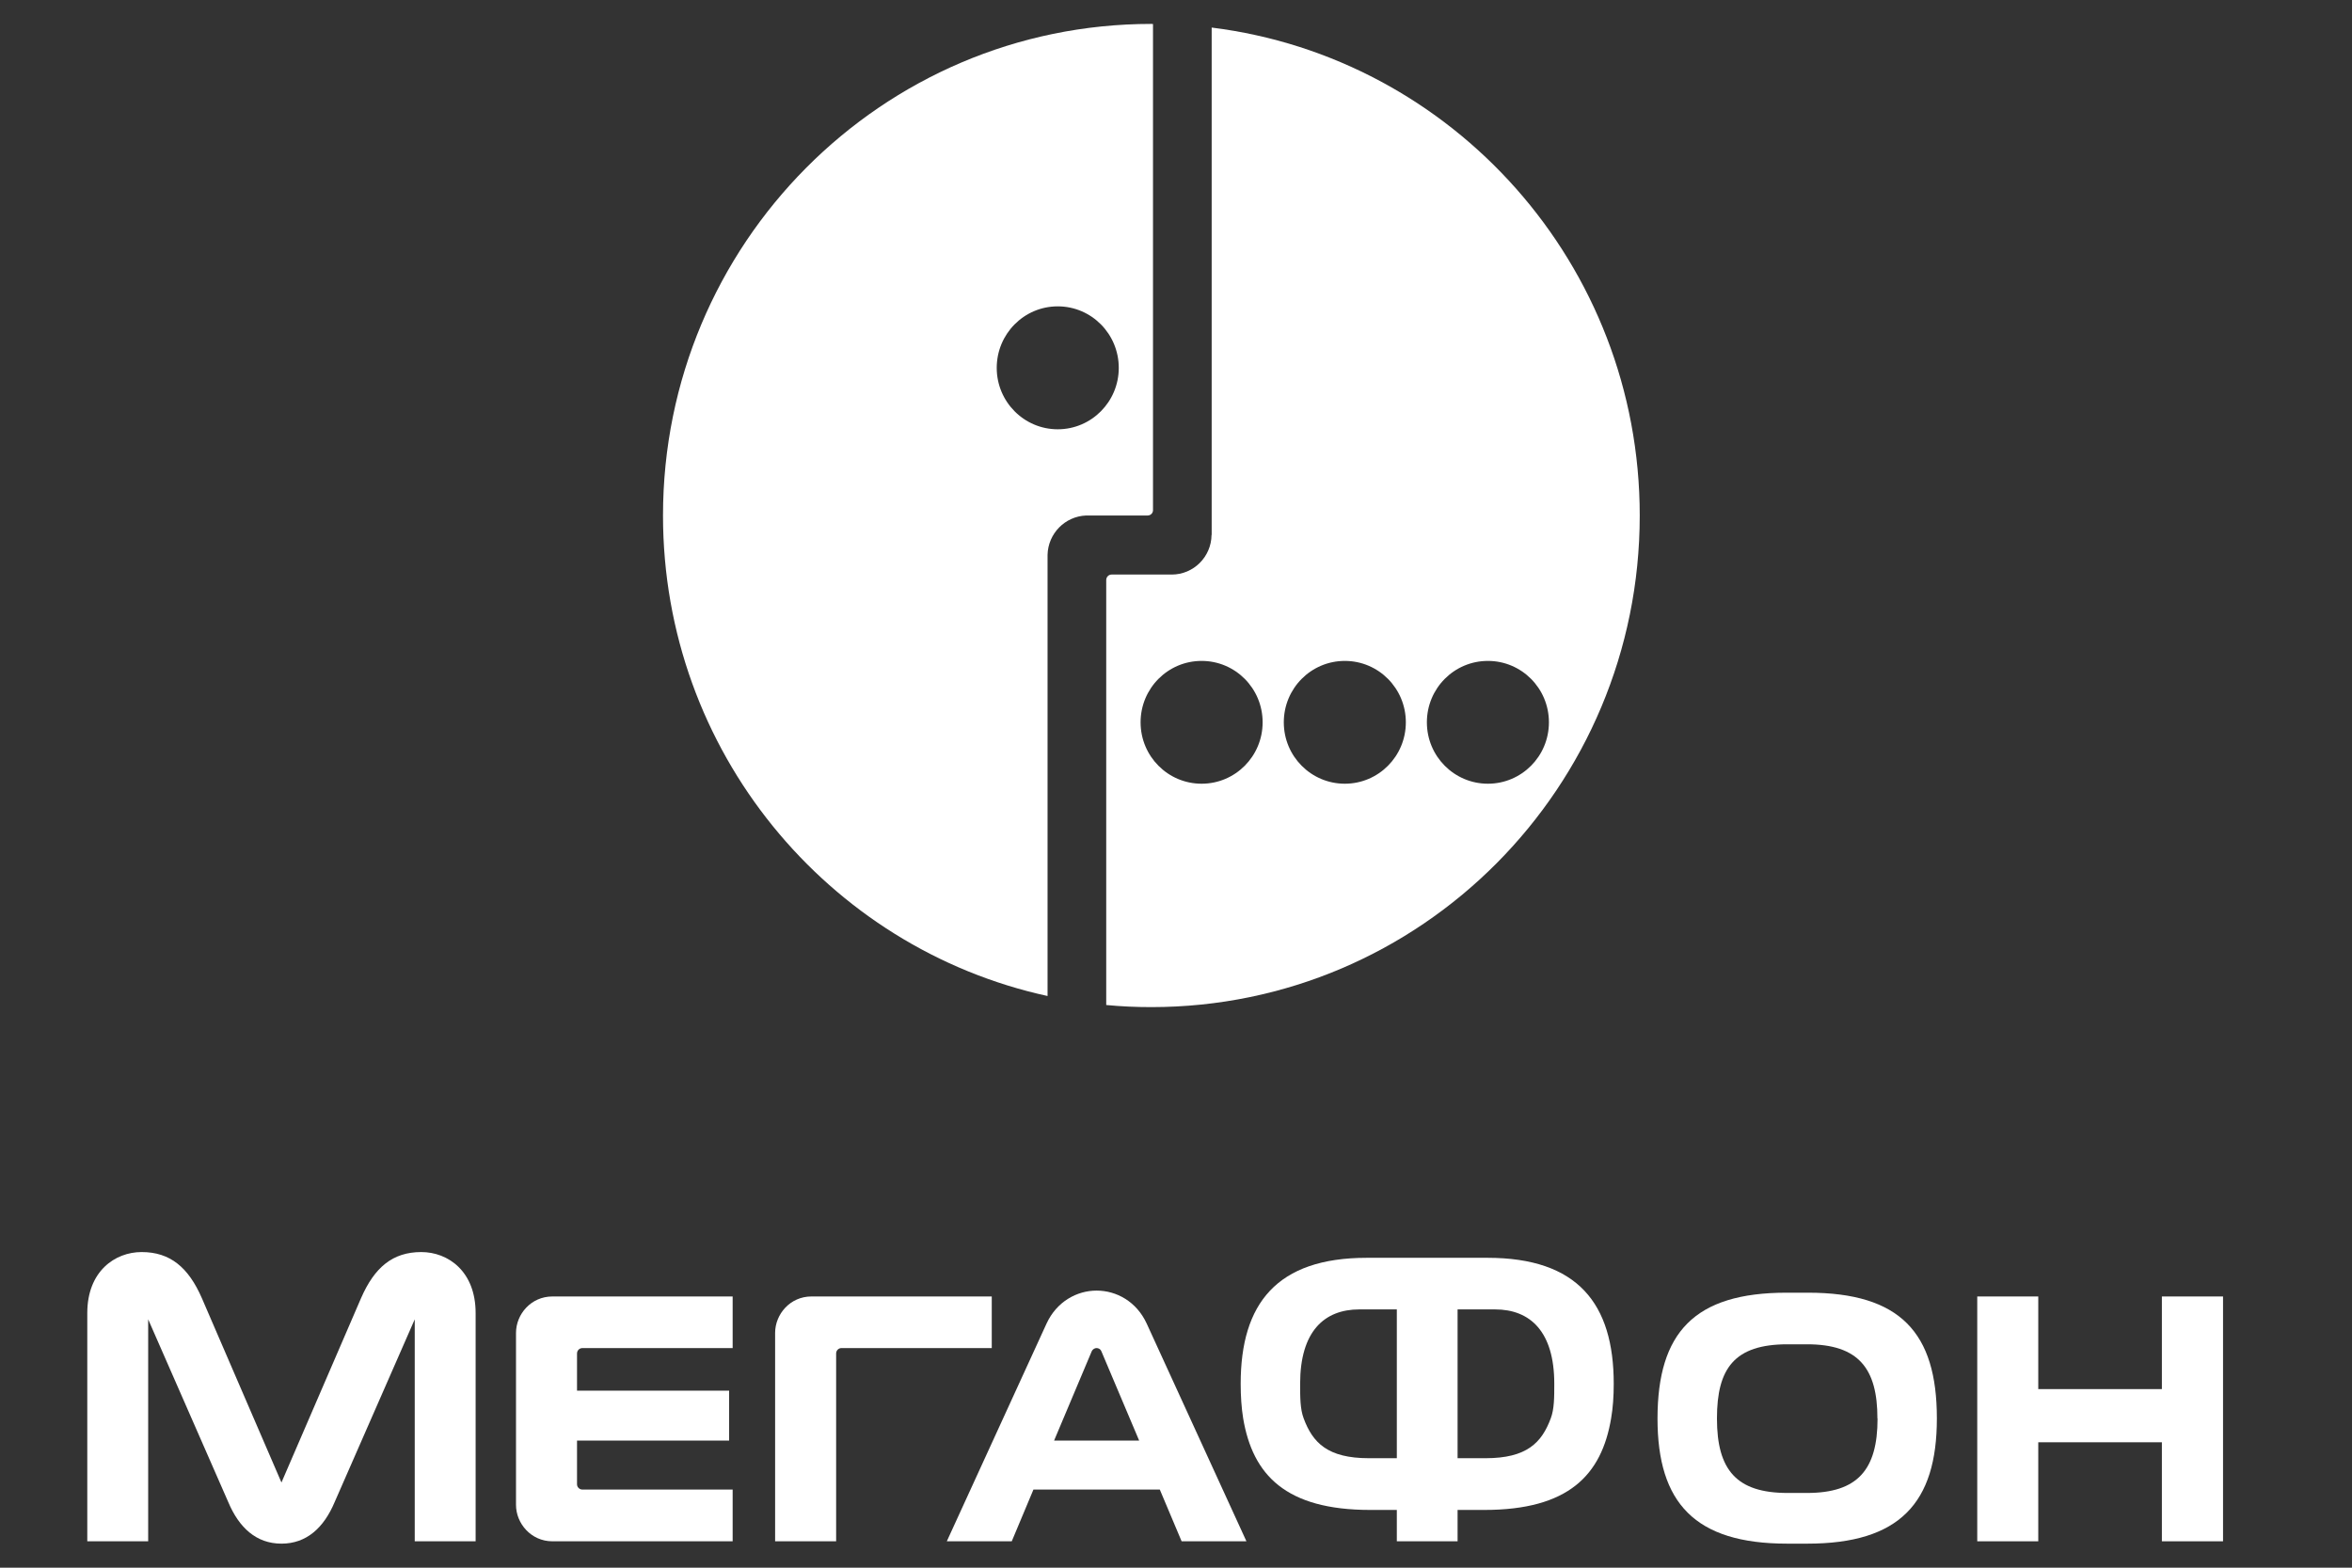 <svg width="18" height="12" viewBox="0 0 18 12" fill="none" xmlns="http://www.w3.org/2000/svg">
<rect x="0" y="0" width="18" height="12" fill="#333333" stroke="none"/>
<path d="M9.273 0.211V4.091V4.094L9.272 4.095C9.27 4.263 9.134 4.398 8.967 4.398H8.507C8.484 4.398 8.466 4.417 8.466 4.44V7.693C8.58 7.704 8.695 7.709 8.811 7.709C10.876 7.709 12.549 6.025 12.549 3.946C12.549 2.025 11.119 0.441 9.273 0.211ZM9.196 5.999C8.938 5.999 8.729 5.789 8.729 5.529C8.729 5.269 8.938 5.059 9.196 5.059C9.454 5.059 9.663 5.269 9.663 5.529C9.663 5.789 9.454 5.999 9.196 5.999ZM10.292 5.999C10.034 5.999 9.825 5.789 9.825 5.529C9.825 5.269 10.034 5.059 10.292 5.059C10.55 5.059 10.759 5.269 10.759 5.529C10.759 5.789 10.55 5.999 10.292 5.999ZM11.387 5.999C11.129 5.999 10.92 5.789 10.92 5.529C10.92 5.269 11.129 5.059 11.387 5.059C11.645 5.059 11.854 5.269 11.854 5.529C11.854 5.789 11.645 5.999 11.387 5.999Z" fill="white"/>
<path d="M8.812 0.183C6.748 0.183 5.074 1.868 5.074 3.946C5.074 5.75 6.335 7.257 8.017 7.624V4.247V4.247C8.021 4.084 8.15 3.953 8.311 3.946H8.311H8.782C8.805 3.946 8.823 3.929 8.824 3.907L8.824 0.184L8.812 0.183ZM8.095 3.286C7.837 3.286 7.628 3.075 7.628 2.816C7.628 2.556 7.837 2.345 8.095 2.345C8.353 2.345 8.562 2.556 8.562 2.816C8.562 3.075 8.353 3.286 8.095 3.286Z" fill="white"/>
<path d="M16.545 9.924V10.633H15.599V9.924H15.132V11.798H15.599V11.04H16.545V11.798H17.013V9.924H16.545Z" fill="white"/>
<path d="M8.776 10.132C8.698 9.962 8.543 9.879 8.393 9.879H8.392C8.243 9.879 8.087 9.962 8.009 10.132L7.246 11.798H7.743L7.909 11.402H8.876L9.043 11.798H9.539L8.776 10.132ZM8.067 11.027L8.354 10.346C8.363 10.325 8.38 10.319 8.392 10.319H8.393C8.405 10.319 8.422 10.325 8.43 10.346L8.718 11.027H8.067Z" fill="white"/>
<path d="M3.224 9.584C3.005 9.584 2.866 9.701 2.763 9.937L2.154 11.348L1.545 9.937C1.442 9.701 1.302 9.584 1.084 9.584C0.88 9.584 0.668 9.731 0.668 10.051V11.798H1.134V10.099L1.747 11.498C1.829 11.693 1.961 11.816 2.154 11.816H2.154C2.347 11.816 2.479 11.693 2.561 11.498L3.174 10.099V11.798H3.64V10.051C3.64 9.731 3.429 9.584 3.224 9.584Z" fill="white"/>
<path d="M4.457 11.402C4.434 11.402 4.416 11.383 4.416 11.362V11.027H5.58V10.645H4.416V10.36C4.416 10.338 4.434 10.319 4.457 10.319H5.607V9.924H4.227C4.065 9.924 3.949 10.059 3.949 10.203V11.519C3.949 11.662 4.065 11.798 4.227 11.798H5.607V11.402H4.457Z" fill="white"/>
<path d="M6.399 11.798V10.36C6.399 10.338 6.417 10.319 6.439 10.319H7.59V9.924H6.209C6.048 9.924 5.932 10.059 5.932 10.203V11.798H6.399Z" fill="white"/>
<path d="M14.823 10.857C14.823 10.201 14.543 9.895 13.836 9.895H13.673C12.966 9.895 12.686 10.201 12.685 10.857V10.858C12.685 11.505 12.972 11.816 13.677 11.816H13.832C14.537 11.816 14.823 11.505 14.823 10.858V10.857ZM13.829 11.428H13.68C13.29 11.428 13.14 11.252 13.14 10.859V10.857C13.14 10.476 13.272 10.29 13.68 10.29H13.829C14.225 10.29 14.368 10.476 14.368 10.857L14.369 10.859C14.369 11.252 14.215 11.428 13.829 11.428Z" fill="white"/>
<path d="M11.384 9.628H10.923H10.46C9.771 9.628 9.495 9.979 9.495 10.592C9.495 10.688 9.501 10.776 9.514 10.857C9.587 11.291 9.841 11.558 10.487 11.558H10.69V11.798H11.155V11.558H11.359C12.004 11.558 12.257 11.291 12.33 10.857C12.344 10.776 12.35 10.688 12.35 10.592C12.35 9.979 12.074 9.628 11.384 9.628ZM10.69 11.162H10.476C10.16 11.162 10.046 11.043 9.977 10.857C9.95 10.786 9.95 10.696 9.95 10.592C9.95 10.193 10.133 10.023 10.403 10.023H10.69V11.162ZM11.868 10.857C11.799 11.043 11.685 11.162 11.369 11.162H11.155V10.023H11.442C11.711 10.023 11.895 10.193 11.895 10.592C11.895 10.696 11.895 10.786 11.868 10.857Z" fill="white"/>
</svg>
